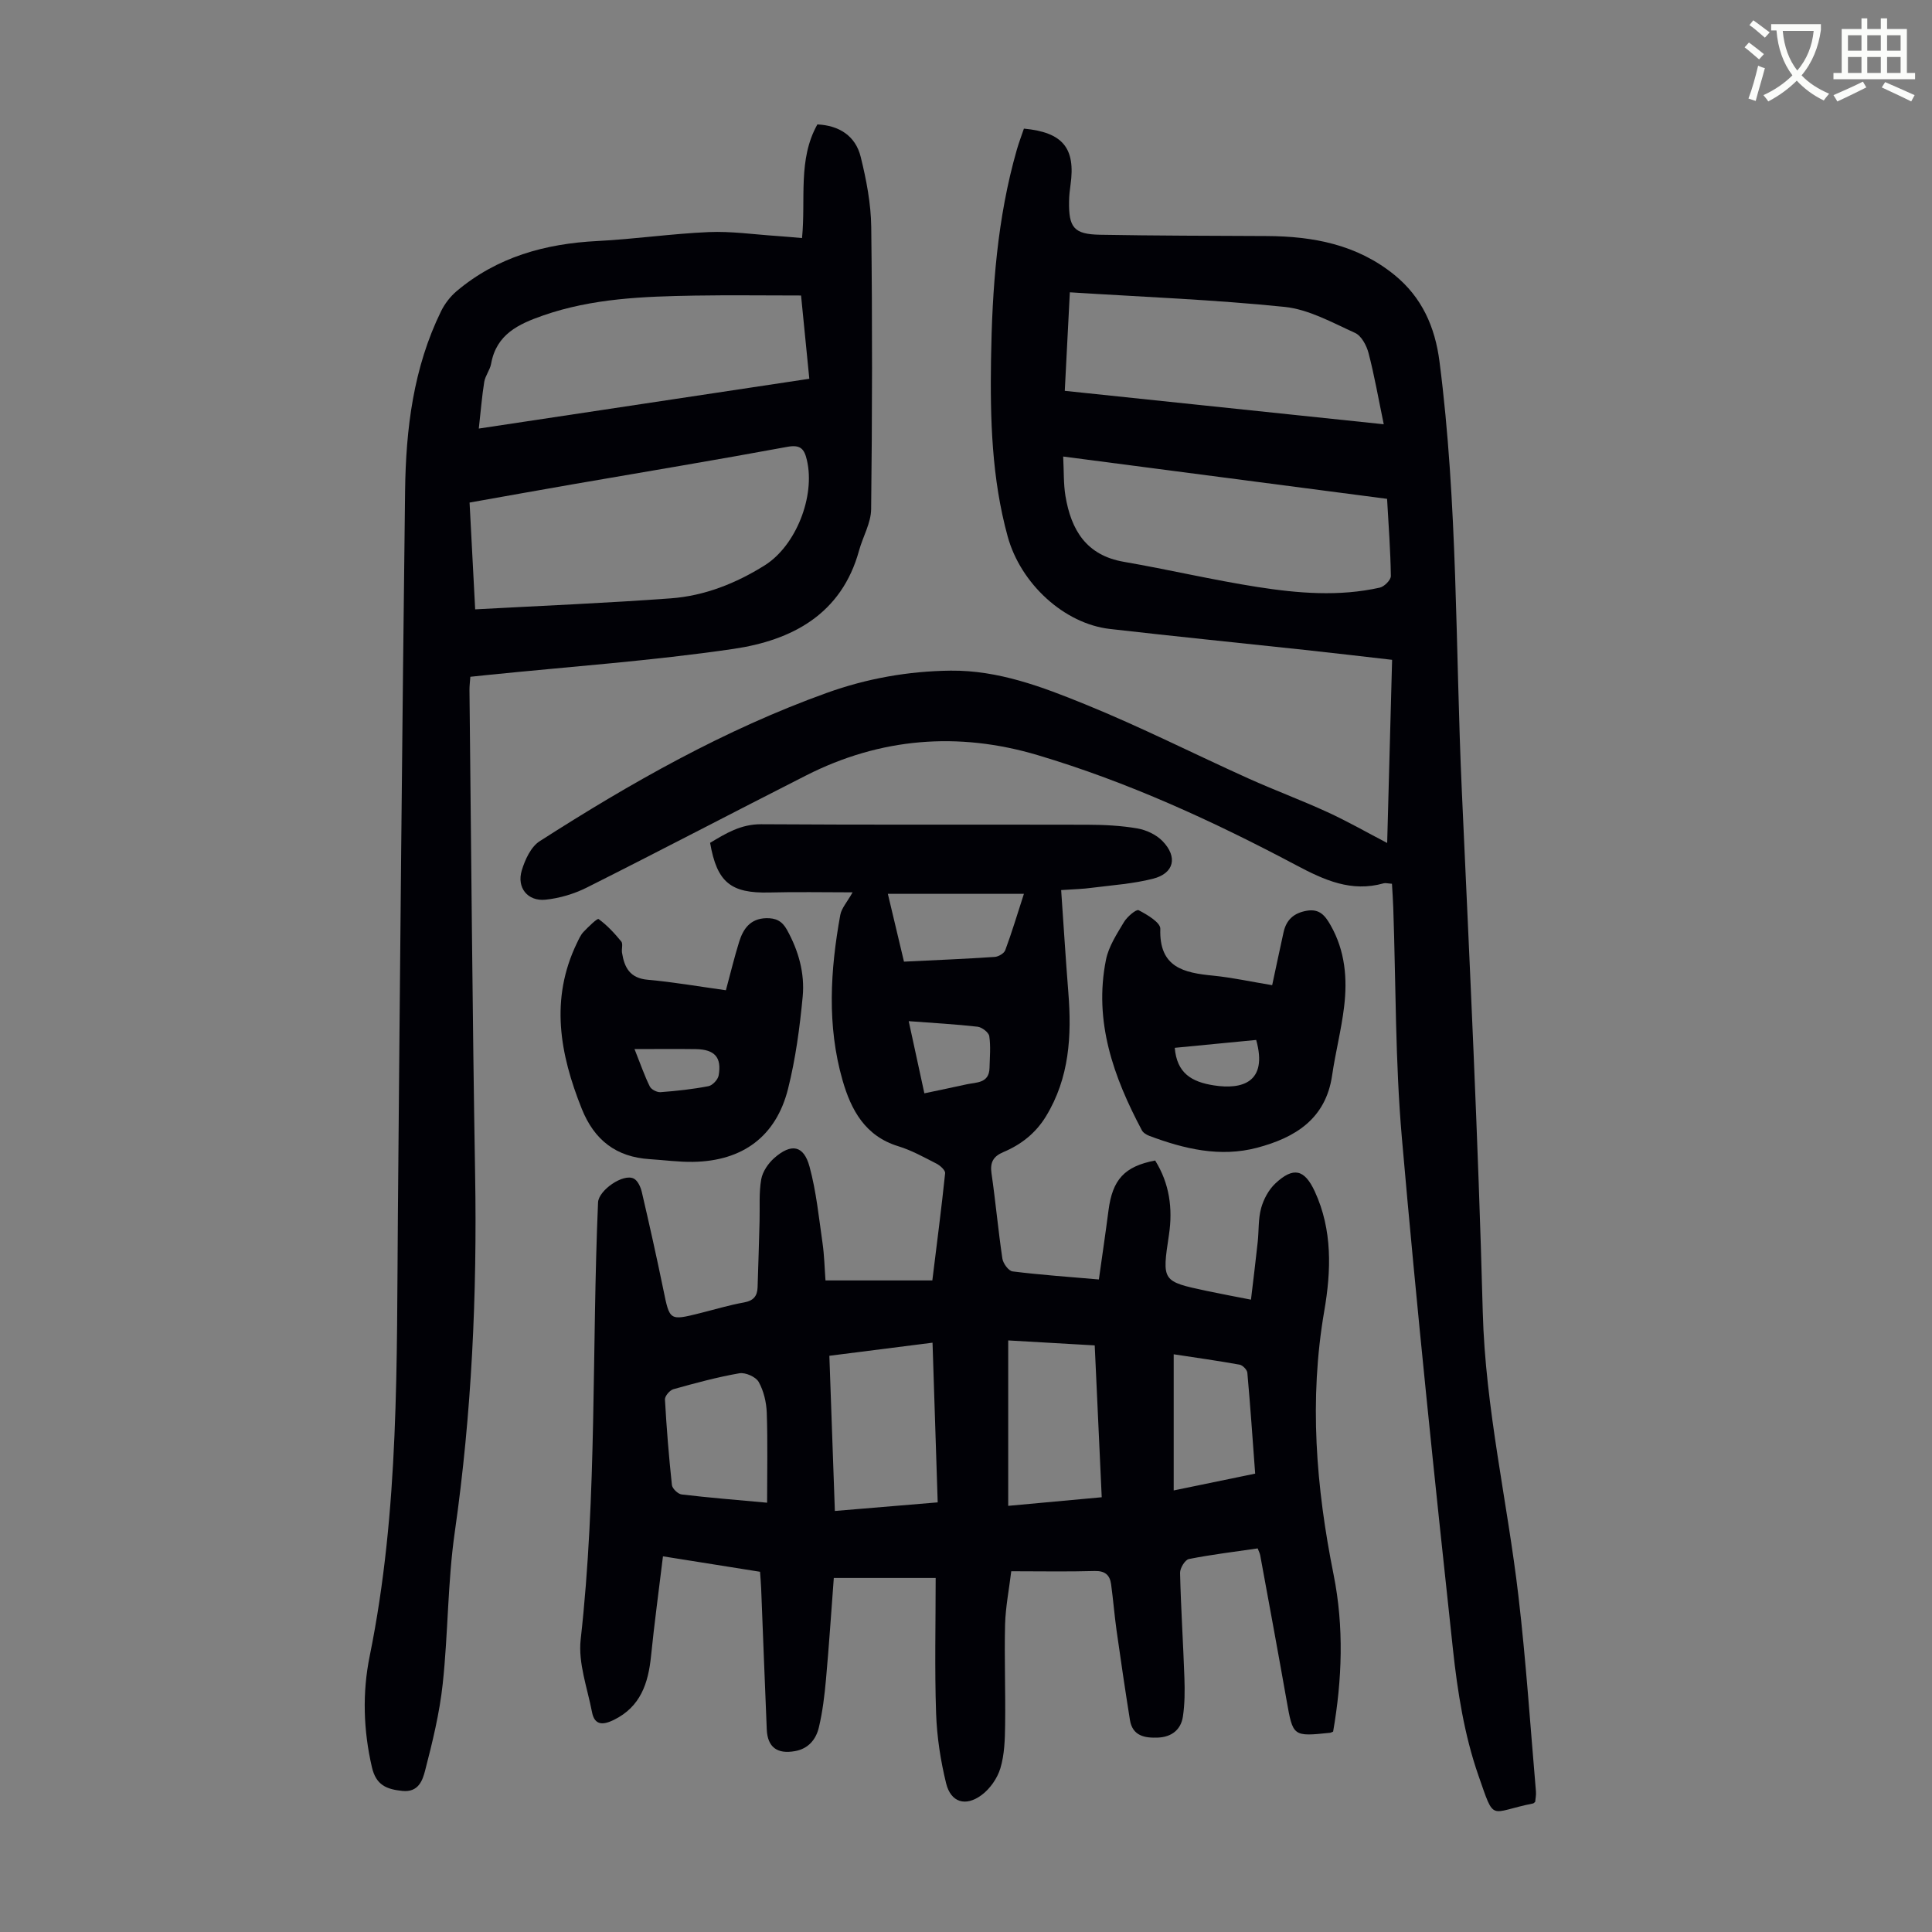 <svg enable-background="new 0 0 400 400" viewBox="0 0 400 400" xmlns="http://www.w3.org/2000/svg"><rect x="0" y="0" width="400" height="400" fill="#808080" stroke="none"/><path d="m362.1 8.8c1.1.8 2.1 1.6 3.1 2.4l-1 1.1c-1.3-1.1-2.3-2-3-2.5zm1.9 4.8c.5.2.9.4 1.4.5-.6 2.3-1.3 4.5-1.9 6.8l-1.5-.5c.8-2.1 1.4-4.3 2-6.8zm-1-9.4c1.3.9 2.4 1.8 3.4 2.5l-1 1.1c-1.4-1.2-2.4-2.1-3.2-2.6zm3.7 2.2v-1.4h10.3v1.2c-.5 3.6-1.8 6.8-4 9.4 1.5 1.6 3.4 2.8 5.7 3.8-.3.4-.7.8-1.1 1.4-2.3-1.1-4.1-2.5-5.6-4.1-1.6 1.6-3.6 3.1-5.9 4.3-.3-.5-.7-.9-1-1.3 2.4-1.1 4.4-2.5 6-4.1-1.9-2.5-3-5.6-3.3-9.3h-1.1zm8.8 0h-6.4c.3 3.3 1.3 6 3 8.2 2-2.3 3.1-5.1 3.4-8.2z" fill="#fbfcfa"/><path d="m385.3 3.8h1.3v2.2h2.8v-2.2h1.3v2.2h4.1v9.1h1.7v1.3h-16.9v-1.3h1.7v-9.1h4.1v-2.2zm.4 13.1.7 1.2c-1.8.9-3.8 1.9-6 2.9-.2-.4-.5-.8-.8-1.3 2.3-1 4.3-1.9 6.1-2.8zm-3.1-6.4h2.8v-3.2h-2.8zm0 4.6h2.8v-3.3h-2.8zm4-4.6h2.8v-3.2h-2.8zm0 4.6h2.8v-3.3h-2.8zm3.7 1.9c2.1.9 4.1 1.8 6.1 2.7l-.7 1.3c-2.2-1.1-4.2-2-6.1-2.9zm3.2-9.7h-2.8v3.2h2.8zm-2.8 7.8h2.8v-3.3h-2.8z" fill="#fbfcfa"/><g fill="#010106"><path d="m219.7 184.28c.52 7.42.94 14.33 1.49 21.23.71 8.95.22 17.65-4.63 25.61-2.13 3.49-5.15 5.86-8.83 7.41-2.08.88-2.78 2.12-2.45 4.4.85 5.87 1.38 11.78 2.25 17.64.15 1.01 1.28 2.56 2.11 2.66 5.75.72 11.55 1.12 17.87 1.67.68-4.86 1.38-9.57 1.99-14.28.82-6.4 3.31-9.14 9.66-10.35 2.96 4.73 3.68 9.92 2.86 15.38-1.45 9.63-1.47 9.64 7.82 11.62 2.83.6 5.68 1.13 9.16 1.81.49-4.13.98-8.05 1.4-11.98.25-2.33.09-4.76.71-6.99.51-1.84 1.56-3.79 2.93-5.08 3.76-3.53 6.05-2.92 8.16 1.62 3.71 8.01 3.4 16.51 1.98 24.74-3.18 18.42-1.71 36.51 1.93 54.64 2.17 10.83 1.76 21.76-.1 32.48-.39.16-.49.23-.59.24-7.77.81-7.72.8-9.05-6.73-1.77-10.02-3.62-20.02-5.46-30.03-.08-.42-.3-.81-.52-1.41-4.79.7-9.55 1.27-14.24 2.2-.8.16-1.85 1.89-1.83 2.87.17 7.26.65 14.51.9 21.76.09 2.65.08 5.36-.31 7.97-.41 2.76-2.36 4.25-5.16 4.37-2.72.11-5.28-.32-5.81-3.65-.98-6.15-1.89-12.3-2.76-18.47-.45-3.2-.7-6.44-1.14-9.64-.26-1.9-1.26-2.79-3.41-2.73-5.58.16-11.16.05-17.26.05-.46 3.8-1.18 7.41-1.28 11.03-.17 6.93.11 13.87.01 20.81-.04 3-.13 6.11-.98 8.94-.62 2.08-2.15 4.27-3.9 5.56-3.32 2.46-6.36 1.51-7.33-2.41-1.16-4.72-1.91-9.63-2.08-14.48-.32-9.25-.09-18.52-.09-28.06-7.33 0-13.97 0-21.09 0-.53 7.01-.99 14.02-1.62 21.01-.3 3.33-.7 6.68-1.47 9.92-.58 2.46-2.14 4.42-4.94 4.92-3.71.67-5.7-.83-5.85-4.5-.41-9.73-.77-19.45-1.16-29.18-.04-1.09-.15-2.19-.23-3.45-6.58-1.05-12.96-2.06-20.1-3.2-.85 7.01-1.78 13.82-2.47 20.65-.57 5.62-2.16 10.49-7.69 13.21-2.18 1.07-3.99 1.22-4.53-1.6-.96-4.99-2.89-10.16-2.35-15.02 3.38-30.1 2.3-60.35 3.6-90.51.11-2.51 5.22-6.07 7.41-4.93.81.42 1.4 1.72 1.64 2.73 1.57 6.74 3.08 13.49 4.47 20.26 1.32 6.43 1.25 6.45 7.61 4.86 3.04-.76 6.04-1.67 9.12-2.22 1.94-.35 2.72-1.34 2.78-3.11.16-4.57.28-9.15.41-13.72.08-2.89-.15-5.83.34-8.64.28-1.6 1.45-3.32 2.71-4.43 3.54-3.11 6.1-2.63 7.3 1.81 1.39 5.12 1.92 10.48 2.68 15.76.38 2.62.43 5.28.62 7.78h22.12c.94-7.64 1.89-14.91 2.65-22.2.06-.6-1.01-1.58-1.77-1.97-2.58-1.32-5.17-2.77-7.92-3.61-6.87-2.1-9.78-7.5-11.55-13.66-3.25-11.33-2.54-22.8-.47-34.23.26-1.41 1.42-2.66 2.55-4.68-5.97 0-11.6-.12-17.21.03-7.98.2-10.87-2.07-12.29-10.28 3.23-1.94 6.36-3.88 10.59-3.85 22.5.15 44.99.04 67.49.1 3.46.01 6.95.18 10.35.76 1.86.32 3.92 1.28 5.22 2.61 3.22 3.31 2.42 6.7-1.95 7.81-4.07 1.04-8.34 1.33-12.53 1.86-1.98.28-3.98.32-6.49.49zm-47.99 96.42c.39 11.06.76 21.48 1.14 32.13 7.4-.62 14.16-1.18 21.29-1.78-.35-10.94-.7-21.59-1.07-33.06-7.35.93-14.18 1.79-21.36 2.71zm56.39 29.29c-.49-10.59-.96-20.89-1.45-31.44-6.19-.36-12.01-.69-17.91-1.03v34.25c6.52-.6 12.81-1.18 19.36-1.78zm-69.28 1.13c0-6.59.14-12.62-.07-18.63-.08-2.17-.63-4.51-1.67-6.37-.59-1.06-2.75-2.01-3.99-1.8-4.61.8-9.15 2.04-13.67 3.3-.75.21-1.78 1.42-1.75 2.11.33 5.92.81 11.83 1.44 17.72.08.74 1.25 1.87 2.02 1.96 5.54.66 11.1 1.11 17.69 1.71zm84.18-30.73v28.19c5.69-1.17 11.13-2.3 16.87-3.48-.53-7.11-1-14.01-1.62-20.89-.06-.62-.96-1.55-1.6-1.67-4.48-.81-8.99-1.44-13.65-2.15zm-55.84-81.29c6.53-.32 12.66-.57 18.78-.98.78-.05 1.95-.73 2.19-1.4 1.35-3.63 2.46-7.34 3.86-11.66-9.65 0-18.81 0-28.17 0 1.1 4.6 2.18 9.15 3.34 14.04zm4.22 27.26c3.08-.65 5.9-1.23 8.7-1.85 2.07-.46 4.71-.18 4.79-3.41.05-2.2.27-4.43-.05-6.57-.12-.78-1.51-1.85-2.42-1.96-4.58-.52-9.2-.77-14.26-1.15 1.18 5.41 2.18 10.05 3.24 14.94z"/><path d="m288.19 182.97c-.85-.05-1.32-.2-1.72-.09-6.69 1.9-12.32-.68-18.09-3.74-17.2-9.13-34.89-17.25-53.58-22.81-16.41-4.88-32.53-3.59-47.91 4.22-15.15 7.69-30.2 15.58-45.38 23.2-2.63 1.32-5.64 2.22-8.56 2.52-3.71.38-6.01-2.49-4.92-6.07.67-2.22 1.89-4.88 3.71-6.04 18.85-12.08 38.29-23.11 59.45-30.71 8.25-2.97 16.84-4.5 25.64-4.6 9.86-.1 18.94 3.35 27.79 6.95 11.48 4.66 22.56 10.28 33.87 15.38 5.4 2.43 10.96 4.49 16.34 6.96 4.17 1.91 8.16 4.2 12.37 6.39.32-12 .67-24.76 1.02-37.92-6.13-.7-12.09-1.41-18.05-2.05-13.46-1.45-26.92-2.8-40.37-4.34-9.48-1.08-18.48-9.37-21.17-19.14-3.3-12.01-3.64-24.29-3.45-36.62.23-14.69 1.27-29.28 5.35-43.49.43-1.48.98-2.93 1.46-4.34 8.07.76 10.72 4.04 9.65 11.64-.16 1.11-.28 2.23-.3 3.34-.1 5.51.99 6.89 6.39 6.99 11.51.21 23.03.21 34.55.27 9.6.05 18.67 1.76 26.4 8.03 5.73 4.65 8.43 10.8 9.35 17.94 3.8 29.47 3.28 59.18 4.62 88.78 1.63 36 3.39 72 4.34 108.02.53 19.94 5.1 39.22 7.39 58.85 1.57 13.43 2.46 26.94 3.62 40.41.07.75-.11 1.53-.16 2.16-.24.19-.32.3-.41.32-9.21 1.83-7.89 4.08-11.34-5.79-2.91-8.33-4.33-17.34-5.28-26.17-3.81-35.26-7.49-70.54-10.57-105.86-1.38-15.81-1.23-31.75-1.78-47.63-.05-1.59-.17-3.14-.27-4.96zm-68.07-88.45c.16 3.12.06 5.68.47 8.17 1.17 7.01 4.29 12.29 12.1 13.63 9.24 1.6 18.39 3.76 27.65 5.21 8.4 1.31 16.9 2.02 25.34.13.93-.21 2.29-1.58 2.28-2.4-.07-5.24-.47-10.47-.78-15.98-22.19-2.89-44.2-5.77-67.06-8.76zm1.38-34c-.38 7.43-.7 13.73-1.05 20.4 22.13 2.32 43.89 4.6 66.04 6.92-1.12-5.39-1.94-10.12-3.15-14.75-.41-1.56-1.47-3.56-2.78-4.16-4.73-2.14-9.58-4.87-14.59-5.39-14.61-1.5-29.33-2.06-44.47-3.02z"/><path d="m166.05 49.29c.81-8.09-.9-16.27 3.18-23.53 4.5.21 7.9 2.37 8.97 6.72 1.17 4.74 2.12 9.66 2.18 14.52.24 19.47.21 38.95-.02 58.42-.03 2.86-1.71 5.68-2.5 8.56-3.63 13.24-13.96 18.6-26.02 20.37-16.91 2.48-34 3.67-51.02 5.41-1.09.11-2.18.23-3.44.36-.07 1.02-.19 1.89-.18 2.75.37 33.45.6 66.91 1.17 100.36.42 24.77-.7 49.4-4.21 73.95-1.49 10.38-1.37 20.99-2.5 31.44-.65 6.06-2.12 12.06-3.65 17.97-.52 2-1.37 4.55-4.71 4.2-3.27-.34-5.44-1.19-6.3-4.91-1.78-7.68-2-15.44-.46-23 6.16-30.29 5.57-60.95 5.84-91.59.43-49.9.88-99.8 1.49-149.7.16-12.8 1.71-25.46 7.46-37.18.76-1.54 1.91-3.03 3.22-4.14 8.4-7.08 18.33-9.82 29.13-10.37 7.7-.39 15.36-1.52 23.06-1.85 4.65-.2 9.35.49 14.02.8 1.65.11 3.29.27 5.29.44zm-68.83 54.76c.38 7.22.74 14.18 1.16 22.11 13.84-.75 27.2-1.3 40.52-2.28 6.98-.52 13.46-3.1 19.41-6.82 6.49-4.07 10.51-14.31 8.75-21.8-.54-2.32-1.32-3.26-4.09-2.74-14.81 2.74-29.68 5.2-44.52 7.77-7.02 1.22-14.03 2.48-21.23 3.76zm1.91-15.32c23.62-3.56 45.95-6.93 68.43-10.31-.63-6.33-1.2-12.15-1.71-17.24-7.75 0-14.88-.1-22 .02-10.61.18-21.19.56-31.39 4.11-5.14 1.79-9.69 3.91-10.78 10-.23 1.29-1.2 2.45-1.42 3.74-.48 2.96-.71 5.98-1.13 9.68z"/><path d="m150.29 205.02c.97-3.59 1.75-6.84 2.74-10.02.84-2.7 2.31-4.81 5.59-4.9 1.98-.05 3.29.56 4.31 2.4 2.4 4.33 3.71 9 3.26 13.82-.61 6.42-1.47 12.89-3.04 19.13-2.48 9.85-9.41 14.93-19.63 15.1-3 .05-6.01-.37-9.01-.56-6.93-.44-11.46-3.93-14.06-10.42-4.55-11.37-6.61-22.71-1-34.33.39-.8.76-1.67 1.36-2.3.98-1.03 2.85-2.86 3.12-2.66 1.77 1.28 3.3 2.94 4.7 4.65.39.48.03 1.53.15 2.3.48 3.09 1.64 5.3 5.34 5.62 5.32.47 10.6 1.4 16.17 2.17zm-18.92 12.18c1.31 3.28 2.09 5.59 3.17 7.75.31.63 1.5 1.23 2.23 1.17 3.32-.25 6.65-.61 9.91-1.24.84-.16 1.96-1.36 2.11-2.23.66-3.73-.82-5.37-4.69-5.44-3.97-.06-7.95-.01-12.73-.01z"/><path d="m263.39 203.97c.86-4 1.59-7.49 2.36-10.97.57-2.56 2.11-3.97 4.79-4.44 2.69-.47 3.84 1.06 4.94 2.99 3.02 5.3 3.51 11.06 2.8 16.91-.57 4.76-1.79 9.44-2.48 14.19-1.32 9.06-7.72 12.91-15.54 14.98-7.65 2.02-15.08.25-22.3-2.46-.59-.22-1.28-.64-1.55-1.16-5.87-11.05-9.99-22.54-7.43-35.3.55-2.75 2.24-5.32 3.72-7.8.66-1.11 2.55-2.71 3.04-2.46 1.77.91 4.54 2.56 4.49 3.85-.27 8.02 4.87 9.11 10.97 9.7 3.97.4 7.91 1.27 12.19 1.97zm-20.17 12.97c.44 5.28 3.52 7.07 8.12 7.78 5.77.9 11.21-.58 8.74-9.41-5.61.55-11.25 1.09-16.86 1.63z"/></g></svg>
